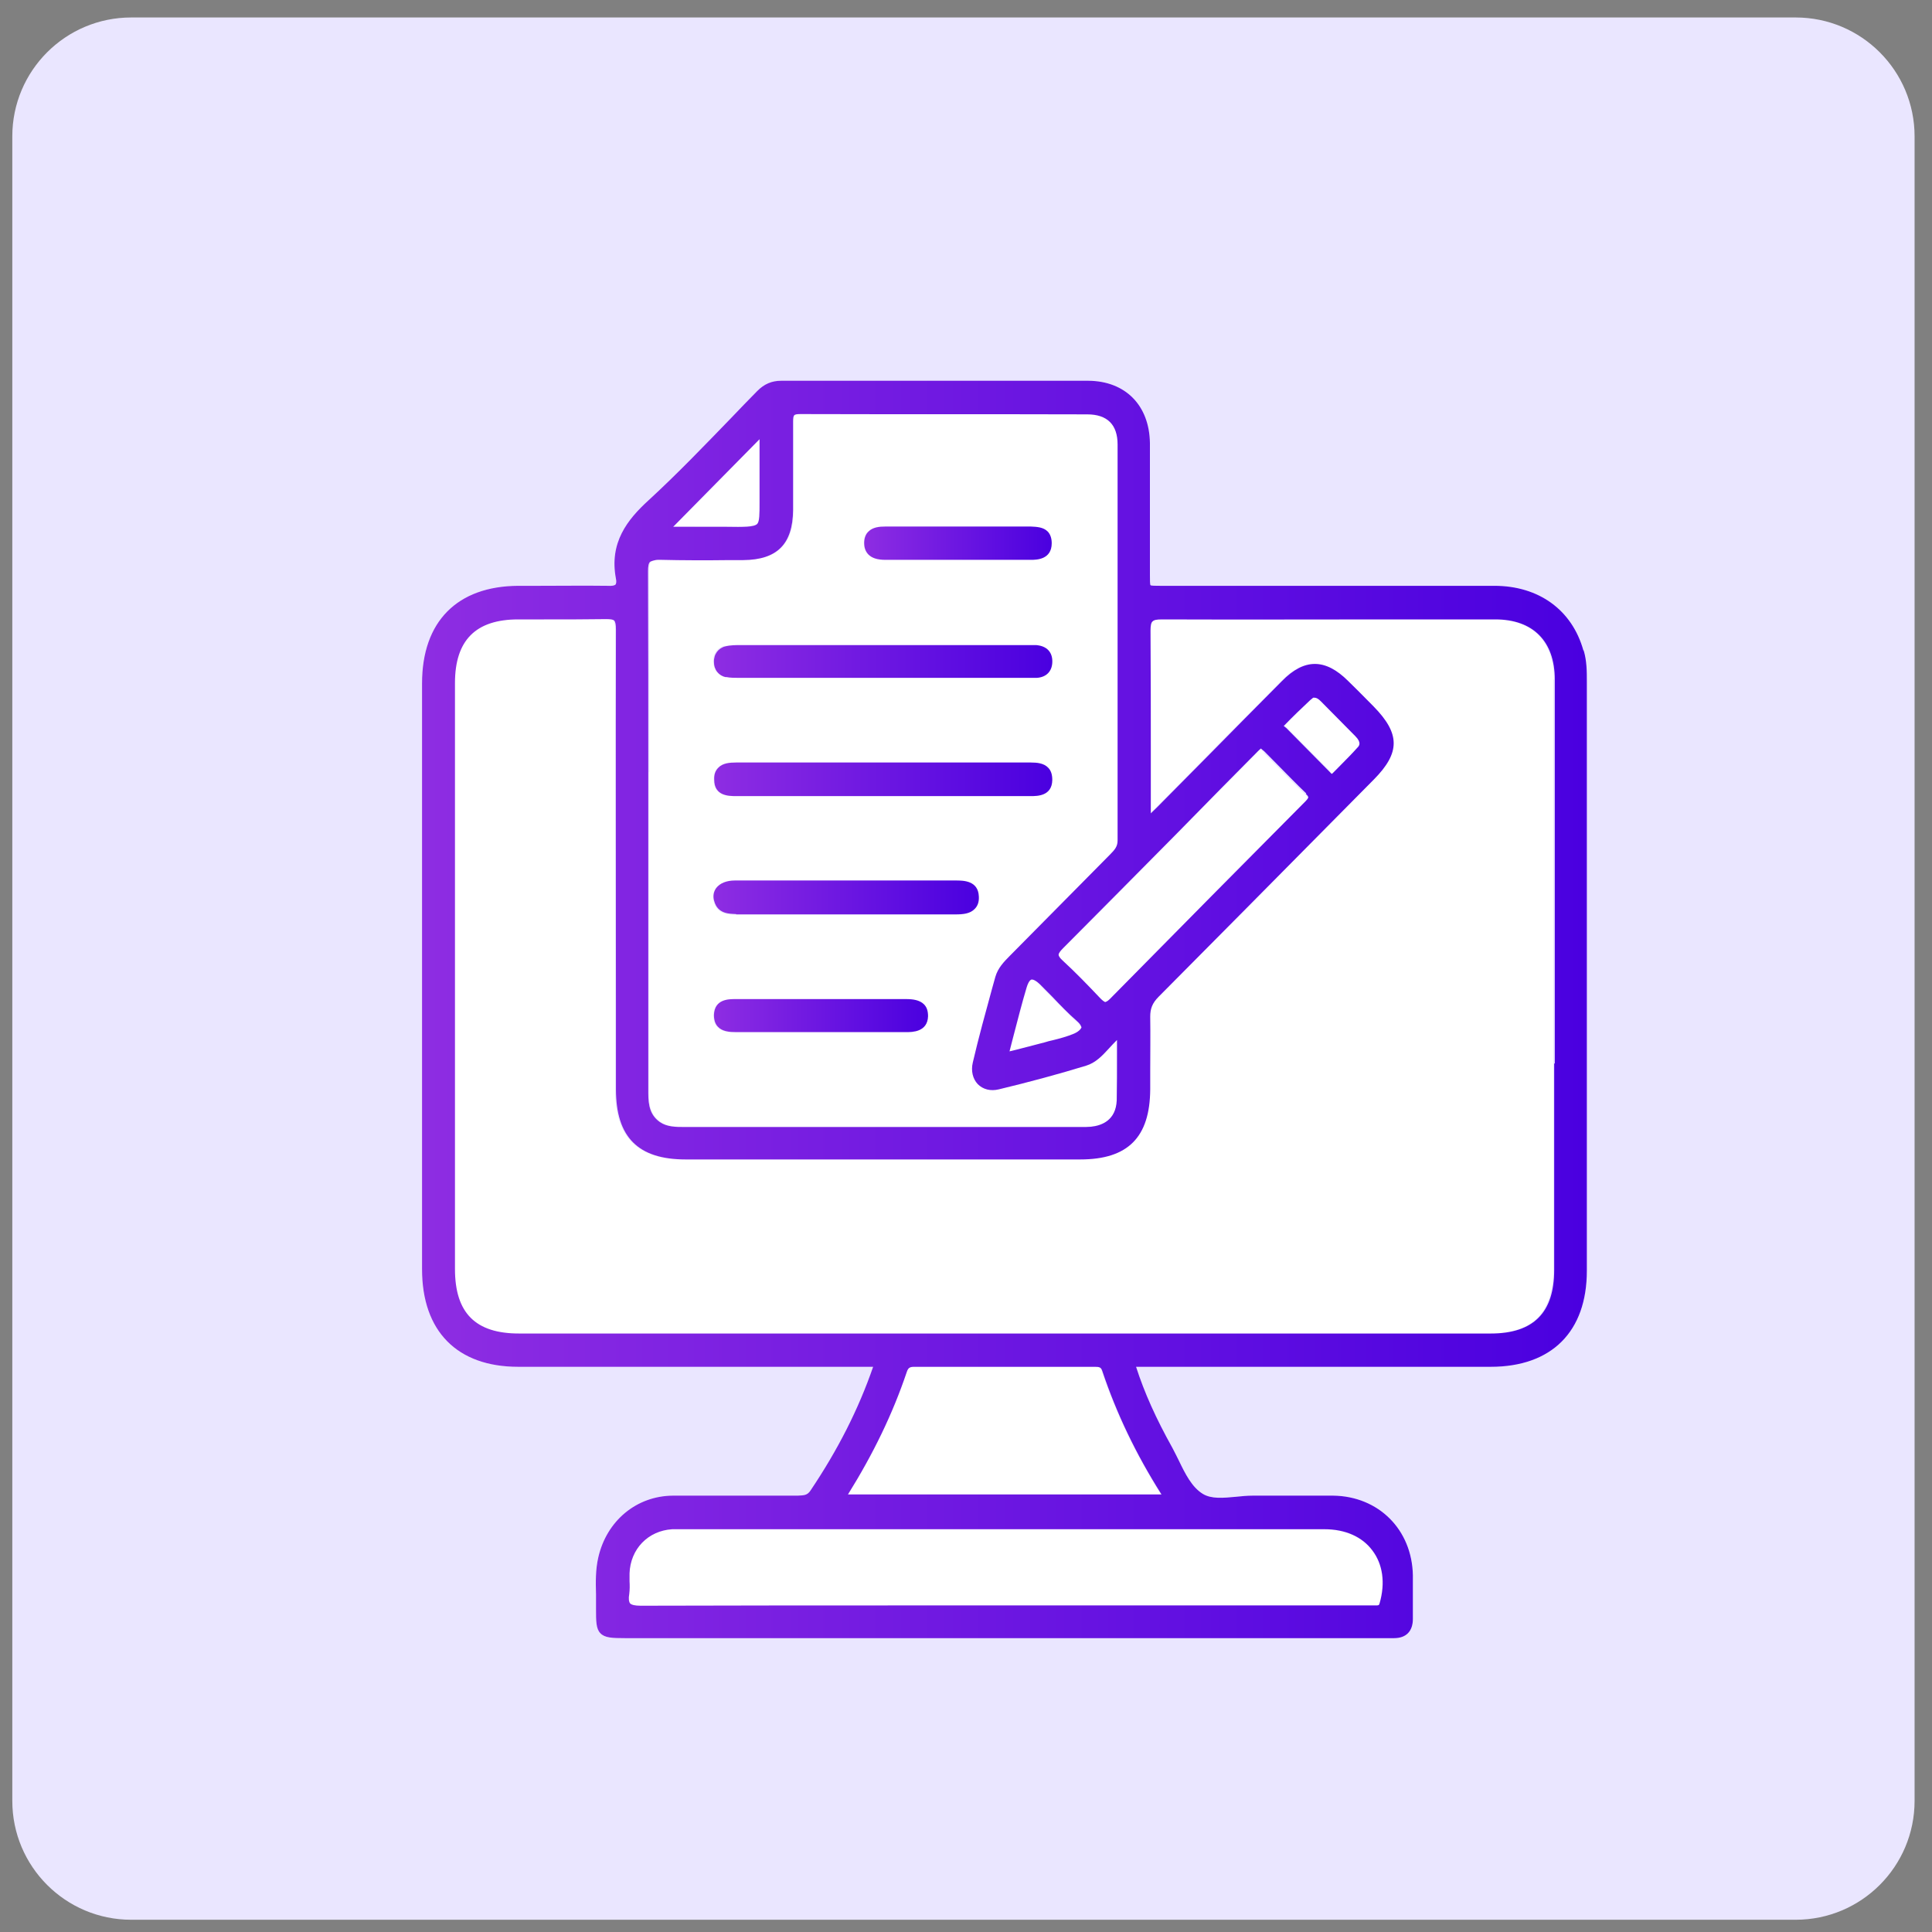 <svg width="65" height="65" viewBox="0 0 65 65" fill="none" xmlns="http://www.w3.org/2000/svg">
<rect x="0" y="0" width="65" height="65" fill="#808080" stroke="none"/>
<path d="M60.414 0.588H4.414C2.205 0.588 0.414 2.379 0.414 4.588V60.588C0.414 62.797 2.205 64.588 4.414 64.588H60.414C62.623 64.588 64.414 62.797 64.414 60.588V4.588C64.414 2.379 62.623 0.588 60.414 0.588Z" fill="#EAE6FF"/>
<path d="M21.832 25.979V28.141V30.303C21.832 32.465 21.832 34.627 21.832 36.779C21.832 37.191 21.9 37.516 22.221 37.742C22.464 37.909 22.756 37.909 23.067 37.909H36.395C36.502 37.909 36.609 37.909 36.726 37.899C37.105 37.859 37.562 37.663 37.591 37.014C37.611 36.503 37.611 35.992 37.601 35.452C37.601 35.295 37.601 35.138 37.601 34.98C37.504 35.069 37.416 35.167 37.329 35.265C37.095 35.511 36.881 35.747 36.561 35.845C35.598 36.14 34.606 36.405 33.625 36.641C33.352 36.71 33.09 36.641 32.915 36.464C32.74 36.287 32.672 36.022 32.75 35.737C32.954 34.902 33.187 34.057 33.401 33.241L33.508 32.858C33.586 32.563 33.79 32.357 33.994 32.15L37.358 28.75C37.523 28.583 37.62 28.475 37.62 28.269C37.62 26.176 37.62 24.073 37.62 21.98C37.62 19.631 37.62 17.292 37.62 14.944C37.62 14.276 37.28 13.932 36.599 13.932C33.382 13.932 30.164 13.932 26.946 13.922C26.839 13.922 26.771 13.932 26.742 13.961C26.712 13.991 26.703 14.059 26.703 14.177C26.712 14.993 26.703 15.818 26.703 16.614V17.155C26.703 18.295 26.168 18.825 25.03 18.835H24.583C23.815 18.835 23.008 18.855 22.221 18.835C22.201 18.835 22.182 18.835 22.172 18.835C22.036 18.835 21.949 18.855 21.91 18.894C21.861 18.943 21.842 19.041 21.842 19.209C21.852 21.469 21.852 23.758 21.852 25.979H21.832ZM30.475 34.735H24.739C24.525 34.735 24.292 34.715 24.136 34.558C24.039 34.459 24 34.322 24 34.155C24.019 33.634 24.496 33.624 24.719 33.624H24.729C26.635 33.624 28.55 33.624 30.455 33.624C30.679 33.624 30.912 33.644 31.058 33.801C31.155 33.899 31.194 34.037 31.194 34.204C31.175 34.735 30.659 34.735 30.465 34.735H30.475ZM34.665 26.785C33.44 26.785 32.205 26.785 30.98 26.785H28.423C27.208 26.785 25.983 26.785 24.768 26.785H24.739C24.486 26.785 24.01 26.765 24.01 26.235C24.01 26.067 24.058 25.93 24.146 25.832C24.301 25.674 24.535 25.665 24.749 25.655C28.044 25.655 31.35 25.655 34.645 25.655C34.859 25.655 35.093 25.674 35.238 25.832C35.336 25.93 35.374 26.067 35.374 26.244C35.355 26.785 34.859 26.785 34.655 26.785H34.665ZM29.211 17.882C29.357 17.735 29.58 17.715 29.775 17.715C30.358 17.715 30.941 17.715 31.525 17.715H32.225H32.925C33.508 17.715 34.091 17.715 34.675 17.715C34.879 17.715 35.093 17.735 35.238 17.882C35.336 17.98 35.374 18.108 35.374 18.275C35.374 18.835 34.84 18.835 34.675 18.835C33.858 18.835 33.041 18.835 32.225 18.835C31.408 18.835 30.591 18.835 29.775 18.835C29.512 18.835 29.328 18.776 29.211 18.658C29.114 18.56 29.065 18.432 29.065 18.265C29.065 18.098 29.114 17.97 29.211 17.882ZM24.389 21.734C24.554 21.695 24.719 21.695 24.875 21.695C27.782 21.695 30.659 21.695 33.537 21.695H34.548C34.655 21.695 34.752 21.695 34.85 21.695C35.2 21.724 35.394 21.93 35.384 22.265C35.374 22.579 35.18 22.766 34.859 22.795C34.743 22.795 34.626 22.795 34.509 22.795H28.589C28.219 22.795 27.86 22.795 27.49 22.795C26.635 22.795 25.769 22.795 24.914 22.795H24.846C24.7 22.795 24.554 22.795 24.399 22.766C24.155 22.717 24 22.52 23.99 22.255C23.99 21.989 24.136 21.783 24.379 21.724L24.389 21.734ZM24.078 29.89C24.194 29.733 24.418 29.635 24.71 29.635C25.594 29.635 26.469 29.635 27.354 29.635H29.473C30.358 29.635 31.253 29.635 32.137 29.635C32.39 29.635 32.895 29.635 32.915 30.175C32.915 30.352 32.876 30.489 32.779 30.588C32.623 30.745 32.38 30.774 32.137 30.774C29.677 30.774 27.218 30.774 24.749 30.774C24.525 30.774 24.126 30.774 24.01 30.332C23.961 30.175 23.99 30.018 24.078 29.9V29.89Z" fill="white"/>
<path d="M23.358 17.714C23.718 17.714 24.087 17.714 24.447 17.714C25.03 17.714 25.38 17.723 25.487 17.615C25.575 17.527 25.575 17.291 25.565 16.898C25.565 16.8 25.565 16.692 25.565 16.574V14.766L22.668 17.704C22.862 17.704 23.057 17.704 23.242 17.704H23.368L23.358 17.714Z" fill="white"/>
<path d="M35.025 33.161C34.859 32.994 34.762 32.965 34.723 32.965C34.723 32.965 34.713 32.965 34.704 32.965C34.675 32.965 34.606 33.014 34.538 33.24C34.383 33.761 34.247 34.291 34.101 34.852C34.052 35.028 34.014 35.196 33.965 35.382L34.208 35.323C34.538 35.235 34.84 35.156 35.151 35.078C35.238 35.058 35.326 35.028 35.413 35.009C35.656 34.95 35.919 34.881 36.142 34.783C36.337 34.694 36.376 34.626 36.376 34.596C36.376 34.547 36.327 34.459 36.22 34.37C35.929 34.115 35.656 33.83 35.394 33.554C35.268 33.427 35.141 33.299 35.015 33.171L35.025 33.161Z" fill="white"/>
<path d="M44.726 25.949L44.745 25.969C44.745 25.969 44.803 26.028 44.823 26.037C44.823 26.037 44.833 26.037 44.852 26.008C44.94 25.919 45.017 25.841 45.105 25.752C45.299 25.556 45.503 25.349 45.688 25.143C45.737 25.094 45.824 24.986 45.61 24.77L44.453 23.6C44.366 23.512 44.308 23.473 44.21 23.473H44.191L44.094 23.551C43.802 23.826 43.501 24.121 43.219 24.406C43.219 24.406 43.248 24.436 43.267 24.455C43.287 24.465 43.297 24.485 43.316 24.495C43.792 24.976 44.269 25.458 44.745 25.939L44.726 25.949Z" fill="white"/>
<path d="M42.527 25.309C42.527 25.309 42.45 25.24 42.411 25.211C42.411 25.211 42.343 25.26 42.304 25.309L42.255 25.358C41.857 25.761 41.458 26.164 41.059 26.567L39.582 28.07C38.308 29.358 37.044 30.645 35.761 31.922C35.654 32.031 35.605 32.099 35.605 32.148C35.605 32.198 35.654 32.257 35.742 32.345C36.179 32.748 36.597 33.18 37.015 33.623C37.064 33.672 37.132 33.74 37.18 33.74C37.18 33.731 37.239 33.731 37.326 33.642C39.679 31.244 41.983 28.935 43.918 26.98C43.995 26.901 44.005 26.862 44.005 26.852C44.005 26.852 44.005 26.813 43.927 26.744C43.597 26.429 43.276 26.105 42.955 25.771C42.809 25.624 42.663 25.476 42.518 25.329L42.527 25.309Z" fill="white"/>
<path d="M52.279 22.863C52.279 21.576 51.55 20.838 50.276 20.838H46.893C44.287 20.838 41.672 20.838 39.067 20.838C38.882 20.838 38.785 20.858 38.746 20.907C38.697 20.956 38.678 21.055 38.678 21.212C38.697 22.627 38.688 24.071 38.688 25.467V27.167C38.688 27.226 38.688 27.295 38.688 27.363C38.775 27.285 38.833 27.226 38.901 27.157L40.486 25.555C41.361 24.671 42.226 23.796 43.101 22.912C43.85 22.155 44.559 22.155 45.328 22.912C45.541 23.128 45.755 23.344 45.979 23.561L46.183 23.767C47.087 24.681 47.087 25.329 46.193 26.224L44.919 27.511C42.936 29.515 40.943 31.53 38.95 33.535C38.736 33.751 38.658 33.937 38.668 34.203C38.688 34.812 38.678 35.431 38.668 36.04V36.65C38.668 38.251 37.919 39.008 36.315 39.008C31.892 39.008 27.468 39.008 23.035 39.008C21.431 39.008 20.692 38.261 20.692 36.65V33.77C20.692 29.574 20.692 25.378 20.692 21.182C20.692 21.015 20.673 20.927 20.634 20.878C20.595 20.838 20.498 20.819 20.352 20.829C19.652 20.848 18.952 20.848 18.272 20.838C18 20.838 17.718 20.838 17.445 20.838H17.406C15.977 20.838 15.277 21.536 15.277 22.981C15.277 29.555 15.277 36.129 15.277 42.693C15.277 44.177 15.958 44.864 17.436 44.864C28.334 44.864 39.232 44.864 50.12 44.864C51.559 44.864 52.249 44.167 52.259 42.722C52.259 40.413 52.259 38.094 52.259 35.775V33.249V30.341C52.259 27.845 52.259 25.349 52.259 22.853L52.279 22.863Z" fill="white"/>
<path d="M36.832 45.986C34.8 45.986 32.778 45.986 30.746 45.986C30.59 45.986 30.542 46.026 30.493 46.173C30.026 47.568 29.385 48.915 28.52 50.281H39.058C38.203 48.915 37.551 47.559 37.065 46.124C37.026 46.006 36.977 45.986 36.822 45.986H36.832Z" fill="white"/>
<path d="M22.871 51.449C22.784 51.449 22.696 51.449 22.618 51.449C21.802 51.498 21.209 52.108 21.18 52.933C21.18 53.022 21.18 53.11 21.18 53.198C21.18 53.336 21.18 53.483 21.17 53.631C21.15 53.788 21.16 53.896 21.199 53.945C21.248 53.994 21.364 54.024 21.549 54.024C24.709 54.014 27.917 54.014 31.018 54.014H33.76H46.301C46.388 54.014 46.398 54.014 46.417 53.935C46.602 53.257 46.515 52.628 46.174 52.167C45.824 51.705 45.251 51.449 44.561 51.449H22.871Z" fill="white"/>
<path d="M53.271 21.881C52.892 20.524 51.774 19.709 50.277 19.709C48.158 19.709 46.029 19.709 43.909 19.709H39.223H39.029C38.883 19.709 38.737 19.709 38.708 19.689C38.688 19.66 38.688 19.503 38.688 19.345V19.149C38.688 18.638 38.688 18.117 38.688 17.606C38.688 16.702 38.688 15.808 38.688 14.904C38.669 13.636 37.862 12.82 36.618 12.81C34.78 12.81 32.953 12.81 31.115 12.81C29.511 12.81 27.897 12.81 26.284 12.81C25.963 12.81 25.71 12.919 25.477 13.155C25.185 13.449 24.903 13.744 24.611 14.049C23.707 14.982 22.784 15.945 21.821 16.83C21.111 17.478 20.489 18.255 20.723 19.473C20.742 19.561 20.732 19.63 20.713 19.66C20.684 19.699 20.596 19.719 20.441 19.709C19.673 19.699 18.914 19.709 18.146 19.709H17.437C15.385 19.719 14.199 20.908 14.199 22.991C14.199 29.555 14.199 36.129 14.199 42.703C14.199 44.786 15.376 45.985 17.437 45.985H29.375C28.879 47.42 28.189 48.776 27.265 50.152C27.158 50.309 27.052 50.309 26.838 50.319H25.914C24.835 50.319 23.727 50.319 22.638 50.319C21.413 50.328 20.412 51.164 20.13 52.392C20.032 52.815 20.042 53.237 20.052 53.64C20.052 53.797 20.052 53.955 20.052 54.121C20.052 54.534 20.052 54.8 20.198 54.947C20.343 55.104 20.596 55.114 21.024 55.114H46.903C47.312 55.114 47.535 54.878 47.535 54.465V54.102C47.535 53.738 47.535 53.365 47.535 53.001C47.506 51.459 46.379 50.338 44.852 50.319C44.434 50.319 44.006 50.319 43.588 50.319C43.112 50.319 42.636 50.319 42.15 50.319C41.965 50.319 41.761 50.338 41.576 50.358C41.158 50.397 40.759 50.437 40.468 50.26C40.098 50.034 39.875 49.582 39.661 49.139C39.593 48.992 39.515 48.855 39.447 48.717C38.893 47.724 38.504 46.86 38.222 45.985H50.151C52.202 45.985 53.388 44.806 53.388 42.752C53.388 37.023 53.388 31.304 53.388 25.575V22.932C53.388 22.598 53.388 22.234 53.281 21.881H53.271ZM43.938 26.715C44.016 26.784 44.016 26.823 44.016 26.823C44.016 26.833 44.006 26.872 43.929 26.951C41.994 28.897 39.7 31.216 37.337 33.613C37.25 33.702 37.201 33.702 37.191 33.712C37.153 33.712 37.075 33.643 37.026 33.594C36.608 33.152 36.19 32.719 35.752 32.316C35.665 32.238 35.616 32.169 35.616 32.12C35.616 32.071 35.665 32.002 35.772 31.894C37.045 30.616 38.319 29.329 39.593 28.042L41.07 26.538C41.469 26.135 41.867 25.733 42.266 25.33L42.315 25.28C42.315 25.28 42.392 25.202 42.422 25.182C42.422 25.182 42.499 25.251 42.538 25.28C42.684 25.428 42.83 25.575 42.976 25.723C43.297 26.047 43.617 26.381 43.948 26.695L43.938 26.715ZM43.209 24.406C43.491 24.111 43.792 23.826 44.084 23.551L44.181 23.472H44.201C44.298 23.472 44.356 23.512 44.444 23.6L45.601 24.77C45.815 24.986 45.727 25.094 45.678 25.143C45.494 25.349 45.29 25.556 45.095 25.752C45.008 25.841 44.93 25.919 44.842 26.008C44.823 26.027 44.813 26.027 44.813 26.037C44.794 26.037 44.755 25.988 44.736 25.968L44.716 25.949C44.24 25.467 43.763 24.986 43.287 24.504C43.277 24.494 43.258 24.475 43.238 24.465C43.219 24.445 43.18 24.416 43.19 24.416L43.209 24.406ZM36.375 34.586C36.375 34.586 36.336 34.684 36.141 34.773C35.908 34.871 35.655 34.94 35.412 34.999C35.325 35.019 35.237 35.038 35.15 35.068C34.848 35.146 34.537 35.225 34.207 35.313L33.964 35.372C34.012 35.196 34.051 35.019 34.1 34.842C34.246 34.282 34.382 33.751 34.537 33.23C34.605 33.004 34.673 32.965 34.703 32.955C34.703 32.955 34.712 32.955 34.722 32.955C34.761 32.955 34.858 32.984 35.023 33.152C35.15 33.279 35.276 33.407 35.403 33.535C35.665 33.81 35.937 34.095 36.229 34.35C36.336 34.439 36.384 34.527 36.384 34.576L36.375 34.586ZM25.554 14.776V16.584C25.554 16.702 25.554 16.81 25.554 16.908C25.554 17.301 25.554 17.537 25.477 17.626C25.37 17.734 25.02 17.734 24.436 17.724C24.077 17.724 23.707 17.724 23.348 17.724H23.221C23.036 17.724 22.842 17.724 22.648 17.724L25.545 14.786L25.554 14.776ZM21.889 18.893C21.889 18.893 22.016 18.834 22.152 18.834C22.171 18.834 22.191 18.834 22.2 18.834C22.988 18.854 23.785 18.854 24.563 18.844H25.01C26.147 18.834 26.672 18.304 26.682 17.164V16.623C26.682 15.827 26.682 15.002 26.682 14.186C26.682 14.068 26.692 14 26.721 13.97C26.75 13.941 26.818 13.931 26.925 13.931C30.143 13.941 33.361 13.931 36.579 13.941C37.25 13.941 37.6 14.284 37.6 14.953C37.6 17.301 37.6 19.64 37.6 21.989C37.6 24.082 37.6 26.184 37.6 28.278C37.6 28.484 37.502 28.592 37.337 28.759L33.973 32.159C33.779 32.356 33.575 32.562 33.487 32.867L33.38 33.25C33.157 34.066 32.923 34.91 32.729 35.746C32.661 36.031 32.729 36.296 32.894 36.473C33.069 36.65 33.322 36.719 33.604 36.65C34.586 36.414 35.578 36.149 36.54 35.854C36.861 35.756 37.084 35.52 37.308 35.274C37.395 35.176 37.483 35.087 37.58 34.989C37.58 35.146 37.58 35.304 37.58 35.461C37.58 36.001 37.58 36.512 37.571 37.023C37.541 37.682 37.084 37.868 36.705 37.908C36.598 37.917 36.491 37.917 36.375 37.917H23.046C22.735 37.917 22.443 37.917 22.2 37.75C21.88 37.524 21.811 37.2 21.811 36.787C21.811 34.626 21.811 32.464 21.811 30.312V28.15V25.988C21.811 23.767 21.811 21.478 21.802 19.218C21.802 19.05 21.821 18.952 21.87 18.903L21.889 18.893ZM44.56 51.449C45.261 51.449 45.834 51.704 46.174 52.166C46.524 52.628 46.612 53.257 46.417 53.935C46.398 54.004 46.388 54.013 46.301 54.013H33.76H31.018C27.917 54.013 24.709 54.013 21.549 54.023C21.364 54.023 21.247 53.994 21.199 53.945C21.16 53.895 21.141 53.787 21.17 53.63C21.189 53.483 21.189 53.335 21.18 53.198C21.18 53.109 21.18 53.021 21.18 52.932C21.209 52.117 21.802 51.498 22.618 51.449C22.706 51.449 22.793 51.449 22.871 51.449H44.56ZM39.068 50.279H28.529C29.385 48.904 30.036 47.557 30.503 46.172C30.551 46.024 30.6 45.985 30.756 45.985C32.787 45.985 34.809 45.985 36.841 45.985C36.997 45.985 37.045 46.005 37.084 46.123C37.561 47.547 38.212 48.913 39.077 50.279H39.068ZM52.289 35.775C52.289 38.094 52.289 40.404 52.289 42.723C52.289 44.167 51.589 44.865 50.151 44.865C39.252 44.865 28.354 44.865 17.466 44.865C15.998 44.865 15.307 44.177 15.307 42.693C15.307 36.119 15.307 29.545 15.307 22.981C15.307 21.537 16.008 20.839 17.437 20.839H17.476C17.748 20.839 18.03 20.839 18.302 20.839C18.982 20.839 19.692 20.839 20.382 20.829C20.528 20.829 20.625 20.839 20.664 20.878C20.703 20.918 20.723 21.016 20.723 21.183C20.713 25.379 20.723 29.575 20.723 33.771V36.65C20.723 38.261 21.471 39.008 23.066 39.008C27.489 39.008 31.922 39.008 36.346 39.008C37.95 39.008 38.688 38.261 38.698 36.65V36.041C38.698 35.441 38.708 34.822 38.698 34.203C38.698 33.938 38.766 33.751 38.98 33.535C40.973 31.53 42.956 29.526 44.949 27.511L46.223 26.224C47.117 25.32 47.108 24.681 46.213 23.767L46.009 23.561C45.795 23.345 45.581 23.128 45.358 22.912C44.59 22.146 43.88 22.146 43.131 22.912C42.256 23.797 41.382 24.671 40.516 25.556L38.931 27.157C38.864 27.226 38.795 27.285 38.718 27.364C38.718 27.285 38.718 27.226 38.718 27.167V25.467C38.718 24.072 38.718 22.627 38.708 21.212C38.708 21.055 38.727 20.947 38.776 20.908C38.825 20.858 38.912 20.839 39.097 20.839C41.702 20.849 44.308 20.839 46.923 20.839H50.306C51.58 20.839 52.309 21.576 52.309 22.863C52.309 25.359 52.309 27.855 52.309 30.351V33.26V35.785L52.289 35.775Z" fill="white"/>
<path d="M53.271 21.881C52.892 20.524 51.774 19.709 50.277 19.709C48.158 19.709 46.029 19.709 43.909 19.709H39.223H39.029C38.883 19.709 38.737 19.709 38.708 19.689C38.688 19.66 38.688 19.503 38.688 19.345V19.149C38.688 18.638 38.688 18.117 38.688 17.606C38.688 16.702 38.688 15.808 38.688 14.904C38.669 13.636 37.862 12.82 36.618 12.81C34.78 12.81 32.953 12.81 31.115 12.81C29.511 12.81 27.897 12.81 26.284 12.81C25.963 12.81 25.71 12.919 25.477 13.155C25.185 13.449 24.903 13.744 24.611 14.049C23.707 14.982 22.784 15.945 21.821 16.83C21.111 17.478 20.489 18.255 20.723 19.473C20.742 19.561 20.732 19.63 20.713 19.66C20.684 19.699 20.596 19.719 20.441 19.709C19.673 19.699 18.914 19.709 18.146 19.709H17.437C15.385 19.719 14.199 20.908 14.199 22.991C14.199 29.555 14.199 36.129 14.199 42.703C14.199 44.786 15.376 45.985 17.437 45.985H29.375C28.879 47.42 28.189 48.776 27.265 50.152C27.158 50.309 27.052 50.309 26.838 50.319H25.914C24.835 50.319 23.727 50.319 22.638 50.319C21.413 50.328 20.412 51.164 20.13 52.392C20.032 52.815 20.042 53.237 20.052 53.64C20.052 53.797 20.052 53.955 20.052 54.121C20.052 54.534 20.052 54.8 20.198 54.947C20.343 55.104 20.596 55.114 21.024 55.114H46.903C47.312 55.114 47.535 54.878 47.535 54.465V54.102C47.535 53.738 47.535 53.365 47.535 53.001C47.506 51.459 46.379 50.338 44.852 50.319C44.434 50.319 44.006 50.319 43.588 50.319C43.112 50.319 42.636 50.319 42.15 50.319C41.965 50.319 41.761 50.338 41.576 50.358C41.158 50.397 40.759 50.437 40.468 50.26C40.098 50.034 39.875 49.582 39.661 49.139C39.593 48.992 39.515 48.855 39.447 48.717C38.893 47.724 38.504 46.86 38.222 45.985H50.151C52.202 45.985 53.388 44.806 53.388 42.752C53.388 37.023 53.388 31.304 53.388 25.575V22.932C53.388 22.598 53.388 22.234 53.281 21.881H53.271ZM43.938 26.715C44.016 26.784 44.016 26.823 44.016 26.823C44.016 26.833 44.006 26.872 43.929 26.951C41.994 28.897 39.7 31.216 37.337 33.613C37.25 33.702 37.201 33.702 37.191 33.712C37.153 33.712 37.075 33.643 37.026 33.594C36.608 33.152 36.19 32.719 35.752 32.316C35.665 32.238 35.616 32.169 35.616 32.12C35.616 32.071 35.665 32.002 35.772 31.894C37.045 30.616 38.319 29.329 39.593 28.042L41.07 26.538C41.469 26.135 41.867 25.733 42.266 25.33L42.315 25.28C42.315 25.28 42.392 25.202 42.422 25.182C42.422 25.182 42.499 25.251 42.538 25.28C42.684 25.428 42.83 25.575 42.976 25.723C43.297 26.047 43.617 26.381 43.948 26.695L43.938 26.715ZM43.209 24.406C43.491 24.111 43.792 23.826 44.084 23.551L44.181 23.472H44.201C44.298 23.472 44.356 23.512 44.444 23.6L45.601 24.77C45.815 24.986 45.727 25.094 45.678 25.143C45.494 25.349 45.29 25.556 45.095 25.752C45.008 25.841 44.93 25.919 44.842 26.008C44.823 26.027 44.813 26.027 44.813 26.037C44.794 26.037 44.755 25.988 44.736 25.968L44.716 25.949C44.24 25.467 43.763 24.986 43.287 24.504C43.277 24.494 43.258 24.475 43.238 24.465C43.219 24.445 43.18 24.416 43.19 24.416L43.209 24.406ZM36.375 34.586C36.375 34.586 36.336 34.684 36.141 34.773C35.908 34.871 35.655 34.94 35.412 34.999C35.325 35.019 35.237 35.038 35.15 35.068C34.848 35.146 34.537 35.225 34.207 35.313L33.964 35.372C34.012 35.196 34.051 35.019 34.1 34.842C34.246 34.282 34.382 33.751 34.537 33.23C34.605 33.004 34.673 32.965 34.703 32.955C34.703 32.955 34.712 32.955 34.722 32.955C34.761 32.955 34.858 32.984 35.023 33.152C35.15 33.279 35.276 33.407 35.403 33.535C35.665 33.81 35.937 34.095 36.229 34.35C36.336 34.439 36.384 34.527 36.384 34.576L36.375 34.586ZM25.554 14.776V16.584C25.554 16.702 25.554 16.81 25.554 16.908C25.554 17.301 25.554 17.537 25.477 17.626C25.37 17.734 25.02 17.734 24.436 17.724C24.077 17.724 23.707 17.724 23.348 17.724H23.221C23.036 17.724 22.842 17.724 22.648 17.724L25.545 14.786L25.554 14.776ZM21.889 18.893C21.889 18.893 22.016 18.834 22.152 18.834C22.171 18.834 22.191 18.834 22.2 18.834C22.988 18.854 23.785 18.854 24.563 18.844H25.01C26.147 18.834 26.672 18.304 26.682 17.164V16.623C26.682 15.827 26.682 15.002 26.682 14.186C26.682 14.068 26.692 14 26.721 13.97C26.75 13.941 26.818 13.931 26.925 13.931C30.143 13.941 33.361 13.931 36.579 13.941C37.25 13.941 37.6 14.284 37.6 14.953C37.6 17.301 37.6 19.64 37.6 21.989C37.6 24.082 37.6 26.184 37.6 28.278C37.6 28.484 37.502 28.592 37.337 28.759L33.973 32.159C33.779 32.356 33.575 32.562 33.487 32.867L33.38 33.25C33.157 34.066 32.923 34.91 32.729 35.746C32.661 36.031 32.729 36.296 32.894 36.473C33.069 36.65 33.322 36.719 33.604 36.65C34.586 36.414 35.578 36.149 36.54 35.854C36.861 35.756 37.084 35.52 37.308 35.274C37.395 35.176 37.483 35.087 37.58 34.989C37.58 35.146 37.58 35.304 37.58 35.461C37.58 36.001 37.58 36.512 37.571 37.023C37.541 37.682 37.084 37.868 36.705 37.908C36.598 37.917 36.491 37.917 36.375 37.917H23.046C22.735 37.917 22.443 37.917 22.2 37.75C21.88 37.524 21.811 37.2 21.811 36.787C21.811 34.626 21.811 32.464 21.811 30.312V28.15V25.988C21.811 23.767 21.811 21.478 21.802 19.218C21.802 19.05 21.821 18.952 21.87 18.903L21.889 18.893ZM44.56 51.449C45.261 51.449 45.834 51.704 46.174 52.166C46.524 52.628 46.612 53.257 46.417 53.935C46.398 54.004 46.388 54.013 46.301 54.013H33.76H31.018C27.917 54.013 24.709 54.013 21.549 54.023C21.364 54.023 21.247 53.994 21.199 53.945C21.16 53.895 21.141 53.787 21.17 53.63C21.189 53.483 21.189 53.335 21.18 53.198C21.18 53.109 21.18 53.021 21.18 52.932C21.209 52.117 21.802 51.498 22.618 51.449C22.706 51.449 22.793 51.449 22.871 51.449H44.56ZM39.068 50.279H28.529C29.385 48.904 30.036 47.557 30.503 46.172C30.551 46.024 30.6 45.985 30.756 45.985C32.787 45.985 34.809 45.985 36.841 45.985C36.997 45.985 37.045 46.005 37.084 46.123C37.561 47.547 38.212 48.913 39.077 50.279H39.068ZM52.289 35.775C52.289 38.094 52.289 40.404 52.289 42.723C52.289 44.167 51.589 44.865 50.151 44.865C39.252 44.865 28.354 44.865 17.466 44.865C15.998 44.865 15.307 44.177 15.307 42.693C15.307 36.119 15.307 29.545 15.307 22.981C15.307 21.537 16.008 20.839 17.437 20.839H17.476C17.748 20.839 18.03 20.839 18.302 20.839C18.982 20.839 19.692 20.839 20.382 20.829C20.528 20.829 20.625 20.839 20.664 20.878C20.703 20.918 20.723 21.016 20.723 21.183C20.713 25.379 20.723 29.575 20.723 33.771V36.65C20.723 38.261 21.471 39.008 23.066 39.008C27.489 39.008 31.922 39.008 36.346 39.008C37.95 39.008 38.688 38.261 38.698 36.65V36.041C38.698 35.441 38.708 34.822 38.698 34.203C38.698 33.938 38.766 33.751 38.98 33.535C40.973 31.53 42.956 29.526 44.949 27.511L46.223 26.224C47.117 25.32 47.108 24.681 46.213 23.767L46.009 23.561C45.795 23.345 45.581 23.128 45.358 22.912C44.59 22.146 43.88 22.146 43.131 22.912C42.256 23.797 41.382 24.671 40.516 25.556L38.931 27.157C38.864 27.226 38.795 27.285 38.718 27.364C38.718 27.285 38.718 27.226 38.718 27.167V25.467C38.718 24.072 38.718 22.627 38.708 21.212C38.708 21.055 38.727 20.947 38.776 20.908C38.825 20.858 38.912 20.839 39.097 20.839C41.702 20.849 44.308 20.839 46.923 20.839H50.306C51.58 20.839 52.309 21.576 52.309 22.863C52.309 25.359 52.309 27.855 52.309 30.351V33.26V35.785L52.289 35.775Z" fill="url(#paint0_linear_1476_10460)"/>
<path d="M34.664 25.654C31.369 25.654 28.063 25.654 24.767 25.654C24.544 25.654 24.311 25.674 24.165 25.831C24.067 25.929 24.019 26.057 24.029 26.234C24.029 26.774 24.505 26.784 24.758 26.784H24.787C26.002 26.784 27.227 26.784 28.442 26.784H30.999C32.224 26.784 33.459 26.784 34.684 26.784C34.898 26.784 35.393 26.784 35.403 26.244C35.403 26.067 35.364 25.929 35.267 25.831C35.121 25.674 34.888 25.654 34.674 25.654H34.664Z" fill="white"/>
<path d="M34.664 25.654C31.369 25.654 28.063 25.654 24.767 25.654C24.544 25.654 24.311 25.674 24.165 25.831C24.067 25.929 24.019 26.057 24.029 26.234C24.029 26.774 24.505 26.784 24.758 26.784H24.787C26.002 26.784 27.227 26.784 28.442 26.784H30.999C32.224 26.784 33.459 26.784 34.684 26.784C34.898 26.784 35.393 26.784 35.403 26.244C35.403 26.067 35.364 25.929 35.267 25.831C35.121 25.674 34.888 25.654 34.674 25.654H34.664Z" fill="url(#paint1_linear_1476_10460)"/>
<path d="M24.419 22.776C24.564 22.806 24.72 22.806 24.866 22.806H24.934C25.789 22.806 26.655 22.806 27.51 22.806C27.88 22.806 28.239 22.806 28.609 22.806H34.529C34.646 22.806 34.763 22.806 34.879 22.806C35.2 22.786 35.395 22.59 35.404 22.275C35.414 21.941 35.219 21.735 34.87 21.705C34.772 21.705 34.675 21.705 34.568 21.705H33.557C30.679 21.705 27.792 21.705 24.895 21.705C24.739 21.705 24.574 21.705 24.409 21.744C24.166 21.803 24.01 22.01 24.02 22.275C24.02 22.54 24.185 22.737 24.428 22.786L24.419 22.776Z" fill="white"/>
<path d="M24.419 22.776C24.564 22.806 24.72 22.806 24.866 22.806H24.934C25.789 22.806 26.655 22.806 27.51 22.806C27.88 22.806 28.239 22.806 28.609 22.806H34.529C34.646 22.806 34.763 22.806 34.879 22.806C35.2 22.786 35.395 22.59 35.404 22.275C35.414 21.941 35.219 21.735 34.87 21.705C34.772 21.705 34.675 21.705 34.568 21.705H33.557C30.679 21.705 27.792 21.705 24.895 21.705C24.739 21.705 24.574 21.705 24.409 21.744C24.166 21.803 24.01 22.01 24.02 22.275C24.02 22.54 24.185 22.737 24.428 22.786L24.419 22.776Z" fill="url(#paint2_linear_1476_10460)"/>
<path d="M24.766 30.763C27.226 30.763 29.685 30.763 32.155 30.763C32.398 30.763 32.641 30.743 32.796 30.576C32.894 30.478 32.942 30.34 32.932 30.163C32.913 29.623 32.407 29.623 32.155 29.623C31.27 29.623 30.376 29.623 29.491 29.623H27.372C26.487 29.623 25.612 29.623 24.727 29.623C24.445 29.623 24.222 29.712 24.095 29.878C24.008 29.997 23.979 30.154 24.027 30.311C24.144 30.753 24.543 30.743 24.766 30.753V30.763Z" fill="white"/>
<path d="M24.766 30.763C27.226 30.763 29.685 30.763 32.155 30.763C32.398 30.763 32.641 30.743 32.796 30.576C32.894 30.478 32.942 30.34 32.932 30.163C32.913 29.623 32.407 29.623 32.155 29.623C31.27 29.623 30.376 29.623 29.491 29.623H27.372C26.487 29.623 25.612 29.623 24.727 29.623C24.445 29.623 24.222 29.712 24.095 29.878C24.008 29.997 23.979 30.154 24.027 30.311C24.144 30.753 24.543 30.743 24.766 30.753V30.763Z" fill="url(#paint3_linear_1476_10460)"/>
<path d="M30.475 33.613C28.569 33.613 26.654 33.613 24.749 33.613H24.739C24.515 33.613 24.039 33.613 24.02 34.144C24.02 34.311 24.058 34.449 24.156 34.547C24.302 34.704 24.544 34.724 24.758 34.724H28.569H30.494C30.689 34.724 31.204 34.724 31.223 34.193C31.223 34.016 31.184 33.888 31.087 33.79C30.942 33.643 30.708 33.613 30.485 33.613H30.475Z" fill="white"/>
<path d="M30.475 33.613C28.569 33.613 26.654 33.613 24.749 33.613H24.739C24.515 33.613 24.039 33.613 24.02 34.144C24.02 34.311 24.058 34.449 24.156 34.547C24.302 34.704 24.544 34.724 24.758 34.724H28.569H30.494C30.689 34.724 31.204 34.724 31.223 34.193C31.223 34.016 31.184 33.888 31.087 33.79C30.942 33.643 30.708 33.613 30.485 33.613H30.475Z" fill="url(#paint4_linear_1476_10460)"/>
<path d="M29.784 18.835C30.601 18.835 31.417 18.835 32.234 18.835C33.05 18.835 33.867 18.835 34.684 18.835C34.859 18.835 35.384 18.835 35.384 18.275C35.384 18.108 35.335 17.97 35.248 17.882C35.102 17.735 34.888 17.725 34.684 17.715C34.1 17.715 33.517 17.715 32.934 17.715H32.234H31.534C30.951 17.715 30.367 17.715 29.784 17.715C29.59 17.715 29.366 17.735 29.22 17.882C29.123 17.97 29.074 18.108 29.074 18.265C29.074 18.432 29.123 18.56 29.22 18.658C29.337 18.776 29.521 18.835 29.784 18.835Z" fill="white"/>
<path d="M29.784 18.835C30.601 18.835 31.417 18.835 32.234 18.835C33.05 18.835 33.867 18.835 34.684 18.835C34.859 18.835 35.384 18.835 35.384 18.275C35.384 18.108 35.335 17.97 35.248 17.882C35.102 17.735 34.888 17.725 34.684 17.715C34.1 17.715 33.517 17.715 32.934 17.715H32.234H31.534C30.951 17.715 30.367 17.715 29.784 17.715C29.59 17.715 29.366 17.735 29.22 17.882C29.123 17.97 29.074 18.108 29.074 18.265C29.074 18.432 29.123 18.56 29.22 18.658C29.337 18.776 29.521 18.835 29.784 18.835Z" fill="url(#paint5_linear_1476_10460)"/>
<defs>
<linearGradient id="paint0_linear_1476_10460" x1="14.199" y1="33.967" x2="53.378" y2="33.967" gradientUnits="userSpaceOnUse">
<stop stop-color="#8E2DE2"/>
<stop offset="1" stop-color="#4A00E0"/>
</linearGradient>
<linearGradient id="paint1_linear_1476_10460" x1="24.019" y1="26.214" x2="35.393" y2="26.214" gradientUnits="userSpaceOnUse">
<stop stop-color="#8E2DE2"/>
<stop offset="1" stop-color="#4A00E0"/>
</linearGradient>
<linearGradient id="paint2_linear_1476_10460" x1="24.01" y1="22.245" x2="35.395" y2="22.245" gradientUnits="userSpaceOnUse">
<stop stop-color="#8E2DE2"/>
<stop offset="1" stop-color="#4A00E0"/>
</linearGradient>
<linearGradient id="paint3_linear_1476_10460" x1="23.998" y1="30.203" x2="32.923" y2="30.203" gradientUnits="userSpaceOnUse">
<stop stop-color="#8E2DE2"/>
<stop offset="1" stop-color="#4A00E0"/>
</linearGradient>
<linearGradient id="paint4_linear_1476_10460" x1="24.01" y1="34.173" x2="31.214" y2="34.173" gradientUnits="userSpaceOnUse">
<stop stop-color="#8E2DE2"/>
<stop offset="1" stop-color="#4A00E0"/>
</linearGradient>
<linearGradient id="paint5_linear_1476_10460" x1="29.074" y1="18.275" x2="35.393" y2="18.275" gradientUnits="userSpaceOnUse">
<stop stop-color="#8E2DE2"/>
<stop offset="1" stop-color="#4A00E0"/>
</linearGradient>
</defs>
</svg>
